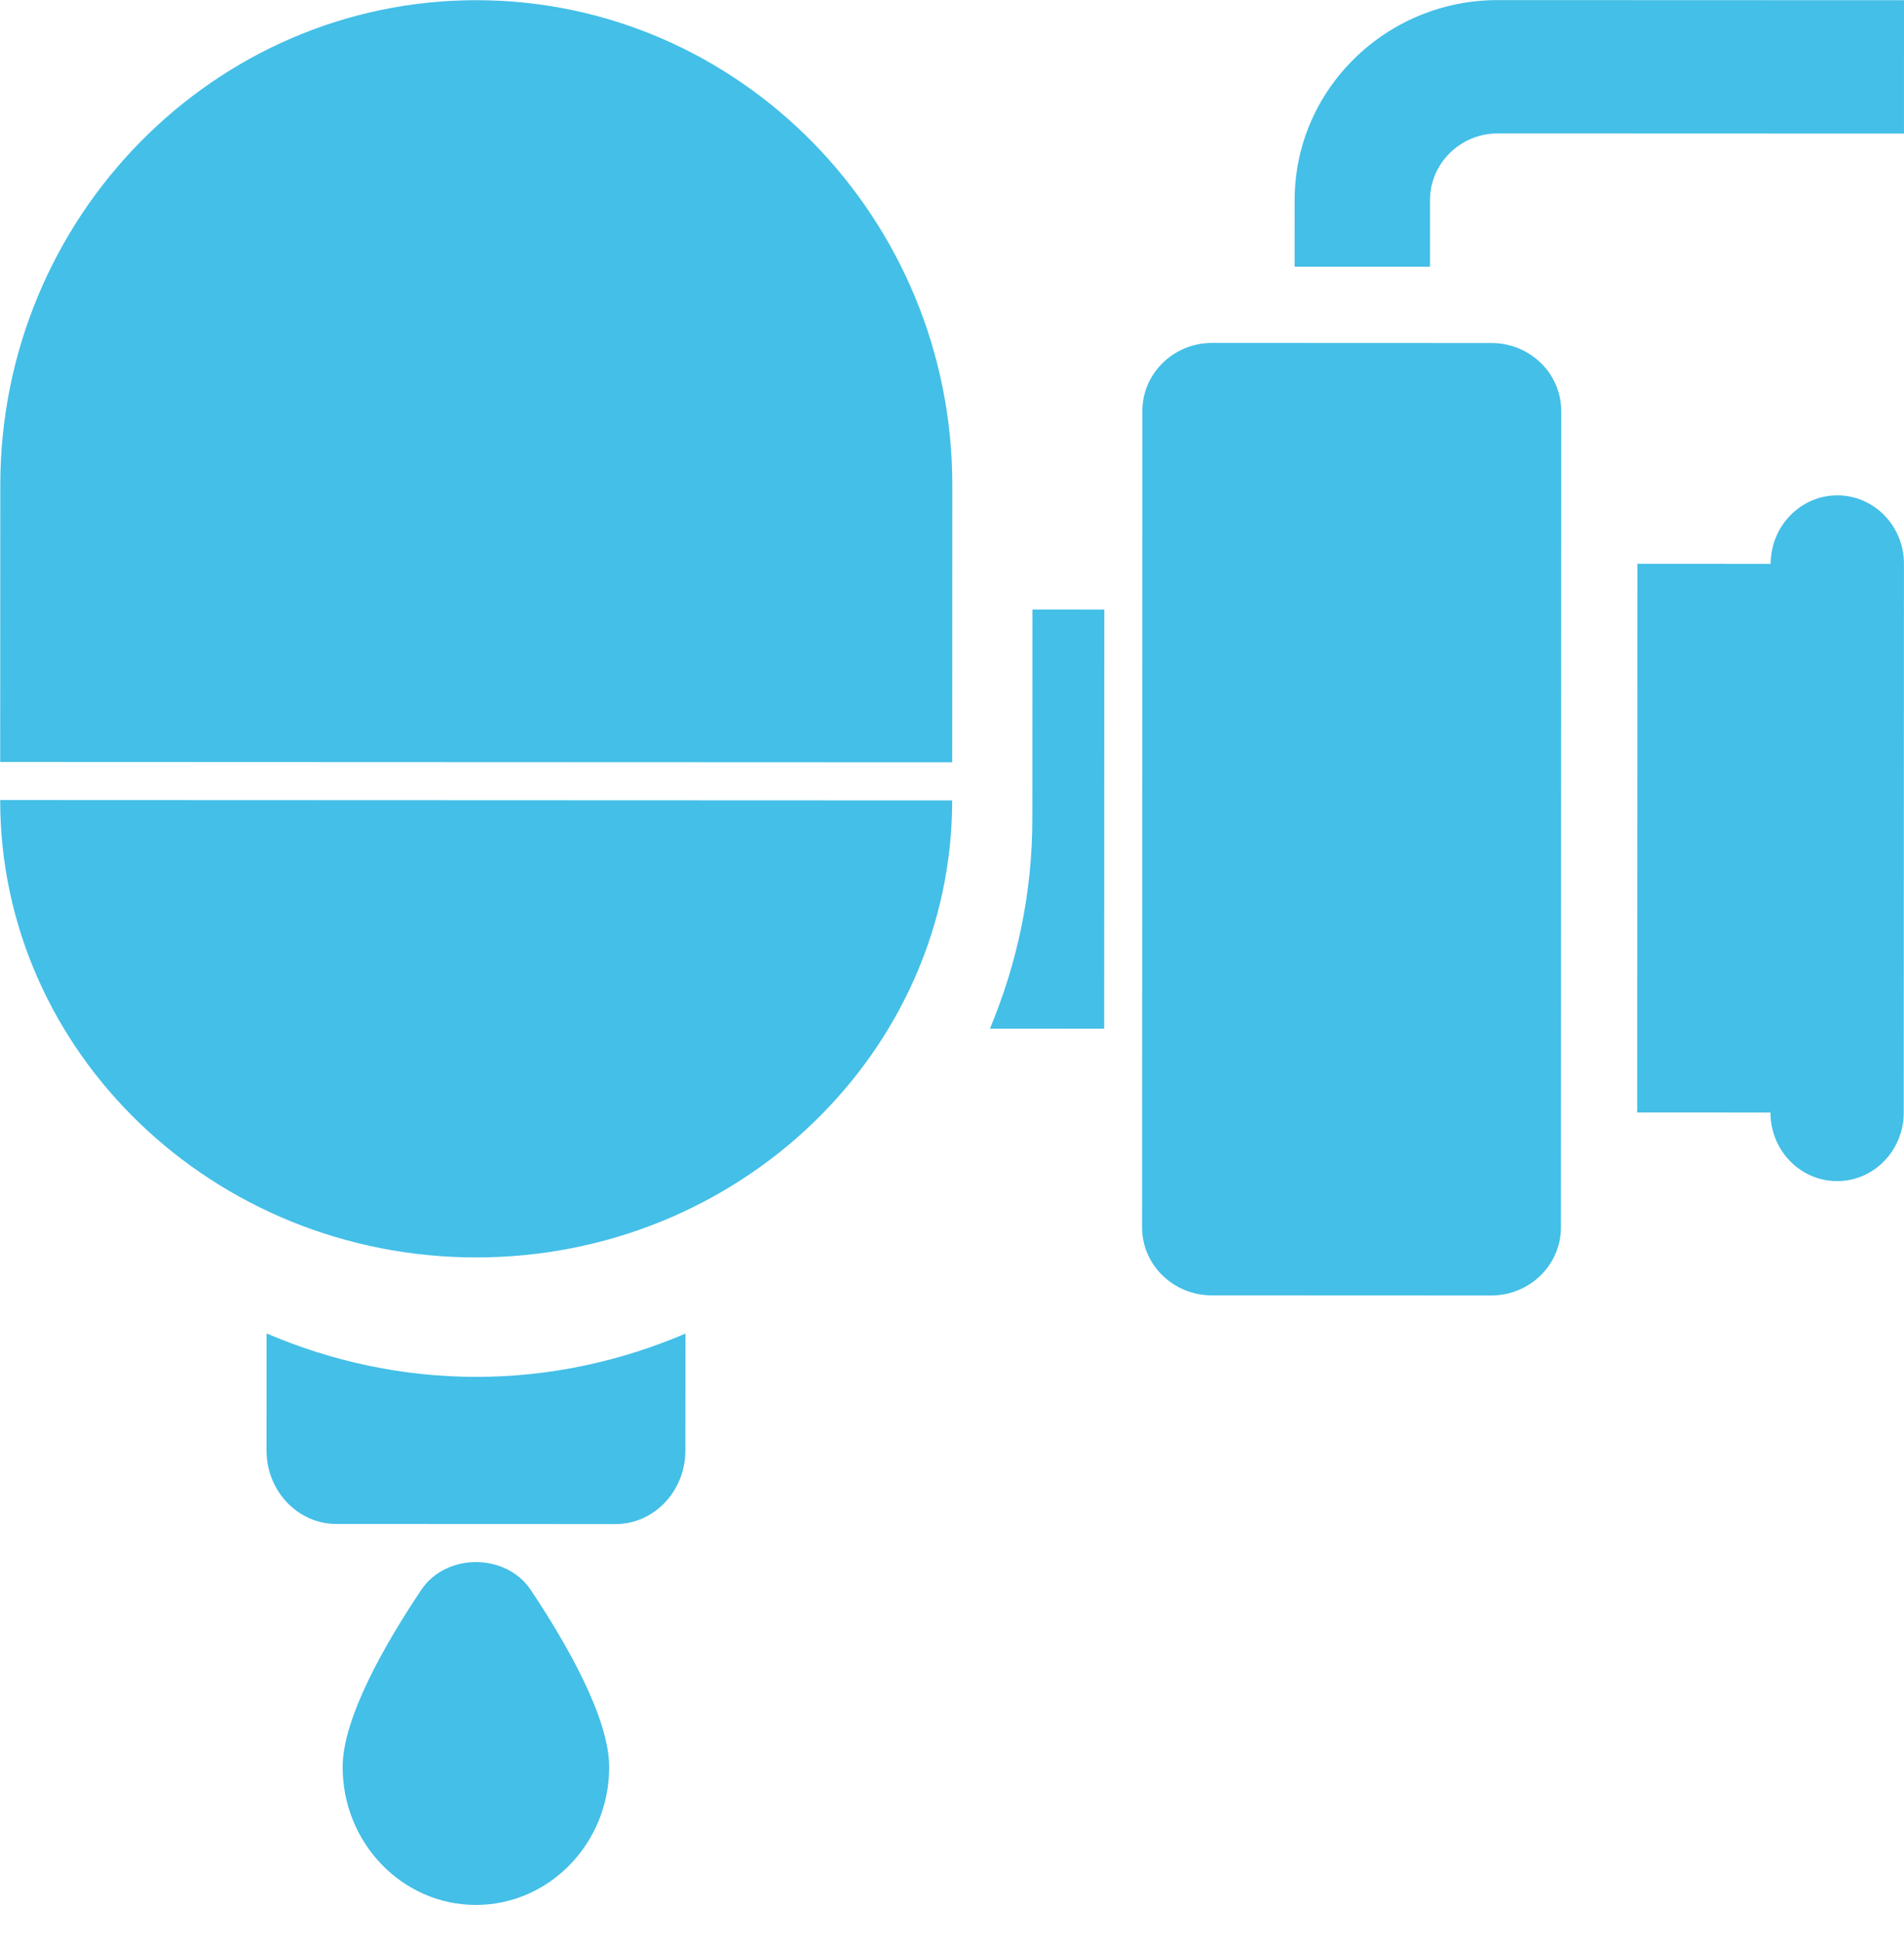 <svg width="50" height="51" viewBox="0 0 50 51" fill="none" xmlns="http://www.w3.org/2000/svg"><path d="M25.008 12.737C25.011 5.72 19.405.008 12.513.005 5.62.002.011 5.71.008 12.727L.005 20 25.005 20.01 25.008 12.737z" fill="#44bfe7"/><path d="M12.5 33.005C19.393 33.008 25.002 27.626 25.005 21.01L.005 21C.002 27.616 5.607 33.002 12.5 33.005z" fill="#44bfe7"/><path d="M12.496 50.001C10.566 50.001 8.997 48.376 8.998 46.381 8.998 45.088 10.119 43.141 11.06 41.735 11.713 40.756 13.287 40.757 13.94 41.736 14.879 43.143 15.998 45.091 15.998 46.384 15.997 48.379 14.427 50.002 12.496 50.001H12.496z" fill="#44bfe7"/><path d="M48.25 13.002C47.284 13.002 46.5 13.807 46.499 14.801L42.999 14.8 42.993 29.2 46.493 29.201C46.493 30.196 47.276 31.002 48.243 31.002 49.209 31.003 49.993 30.198 49.993 29.203L49.999 14.803C50 13.808 49.216 13.002 48.25 13.002z" fill="#44bfe7"/><path d="M39.167 9.004 31.833 9.001C30.821 9 30 9.799 29.999 10.786L29.991 32.214C29.99 33.201 30.811 34 31.823 34.001L39.157 34.004C40.169 34.004 40.99 33.206 40.991 32.219L40.999 10.79C41 9.803 40.179 9.004 39.167 9.004z" fill="#44bfe7"/><path d="M12.499 36.14C10.554 36.139 8.7 35.728 7 35L6.999 38.069C6.998 39.136 7.819 40 8.831 40.001L16.165 40.004C17.177 40.004 17.998 39.141 17.999 38.073L18 35.004C16.299 35.731 14.445 36.141 12.499 36.14z" fill="#44bfe7"/><path d="M27.112 16 27.11 21.5C27.109 23.446 26.708 25.3 25.996 27L28.996 27.001 29 16.001 27.112 16z" fill="#44bfe7"/><path d="M39.333.002C36.392 966895e-9 33.999 2.355 33.998 5.25L33.997 7 37.553 7.001 37.553 5.251C37.554 4.286 38.352 3.502 39.332 3.502L49.999 3.506 50 .006 39.333.002z" fill="#44bfe7"/></svg>